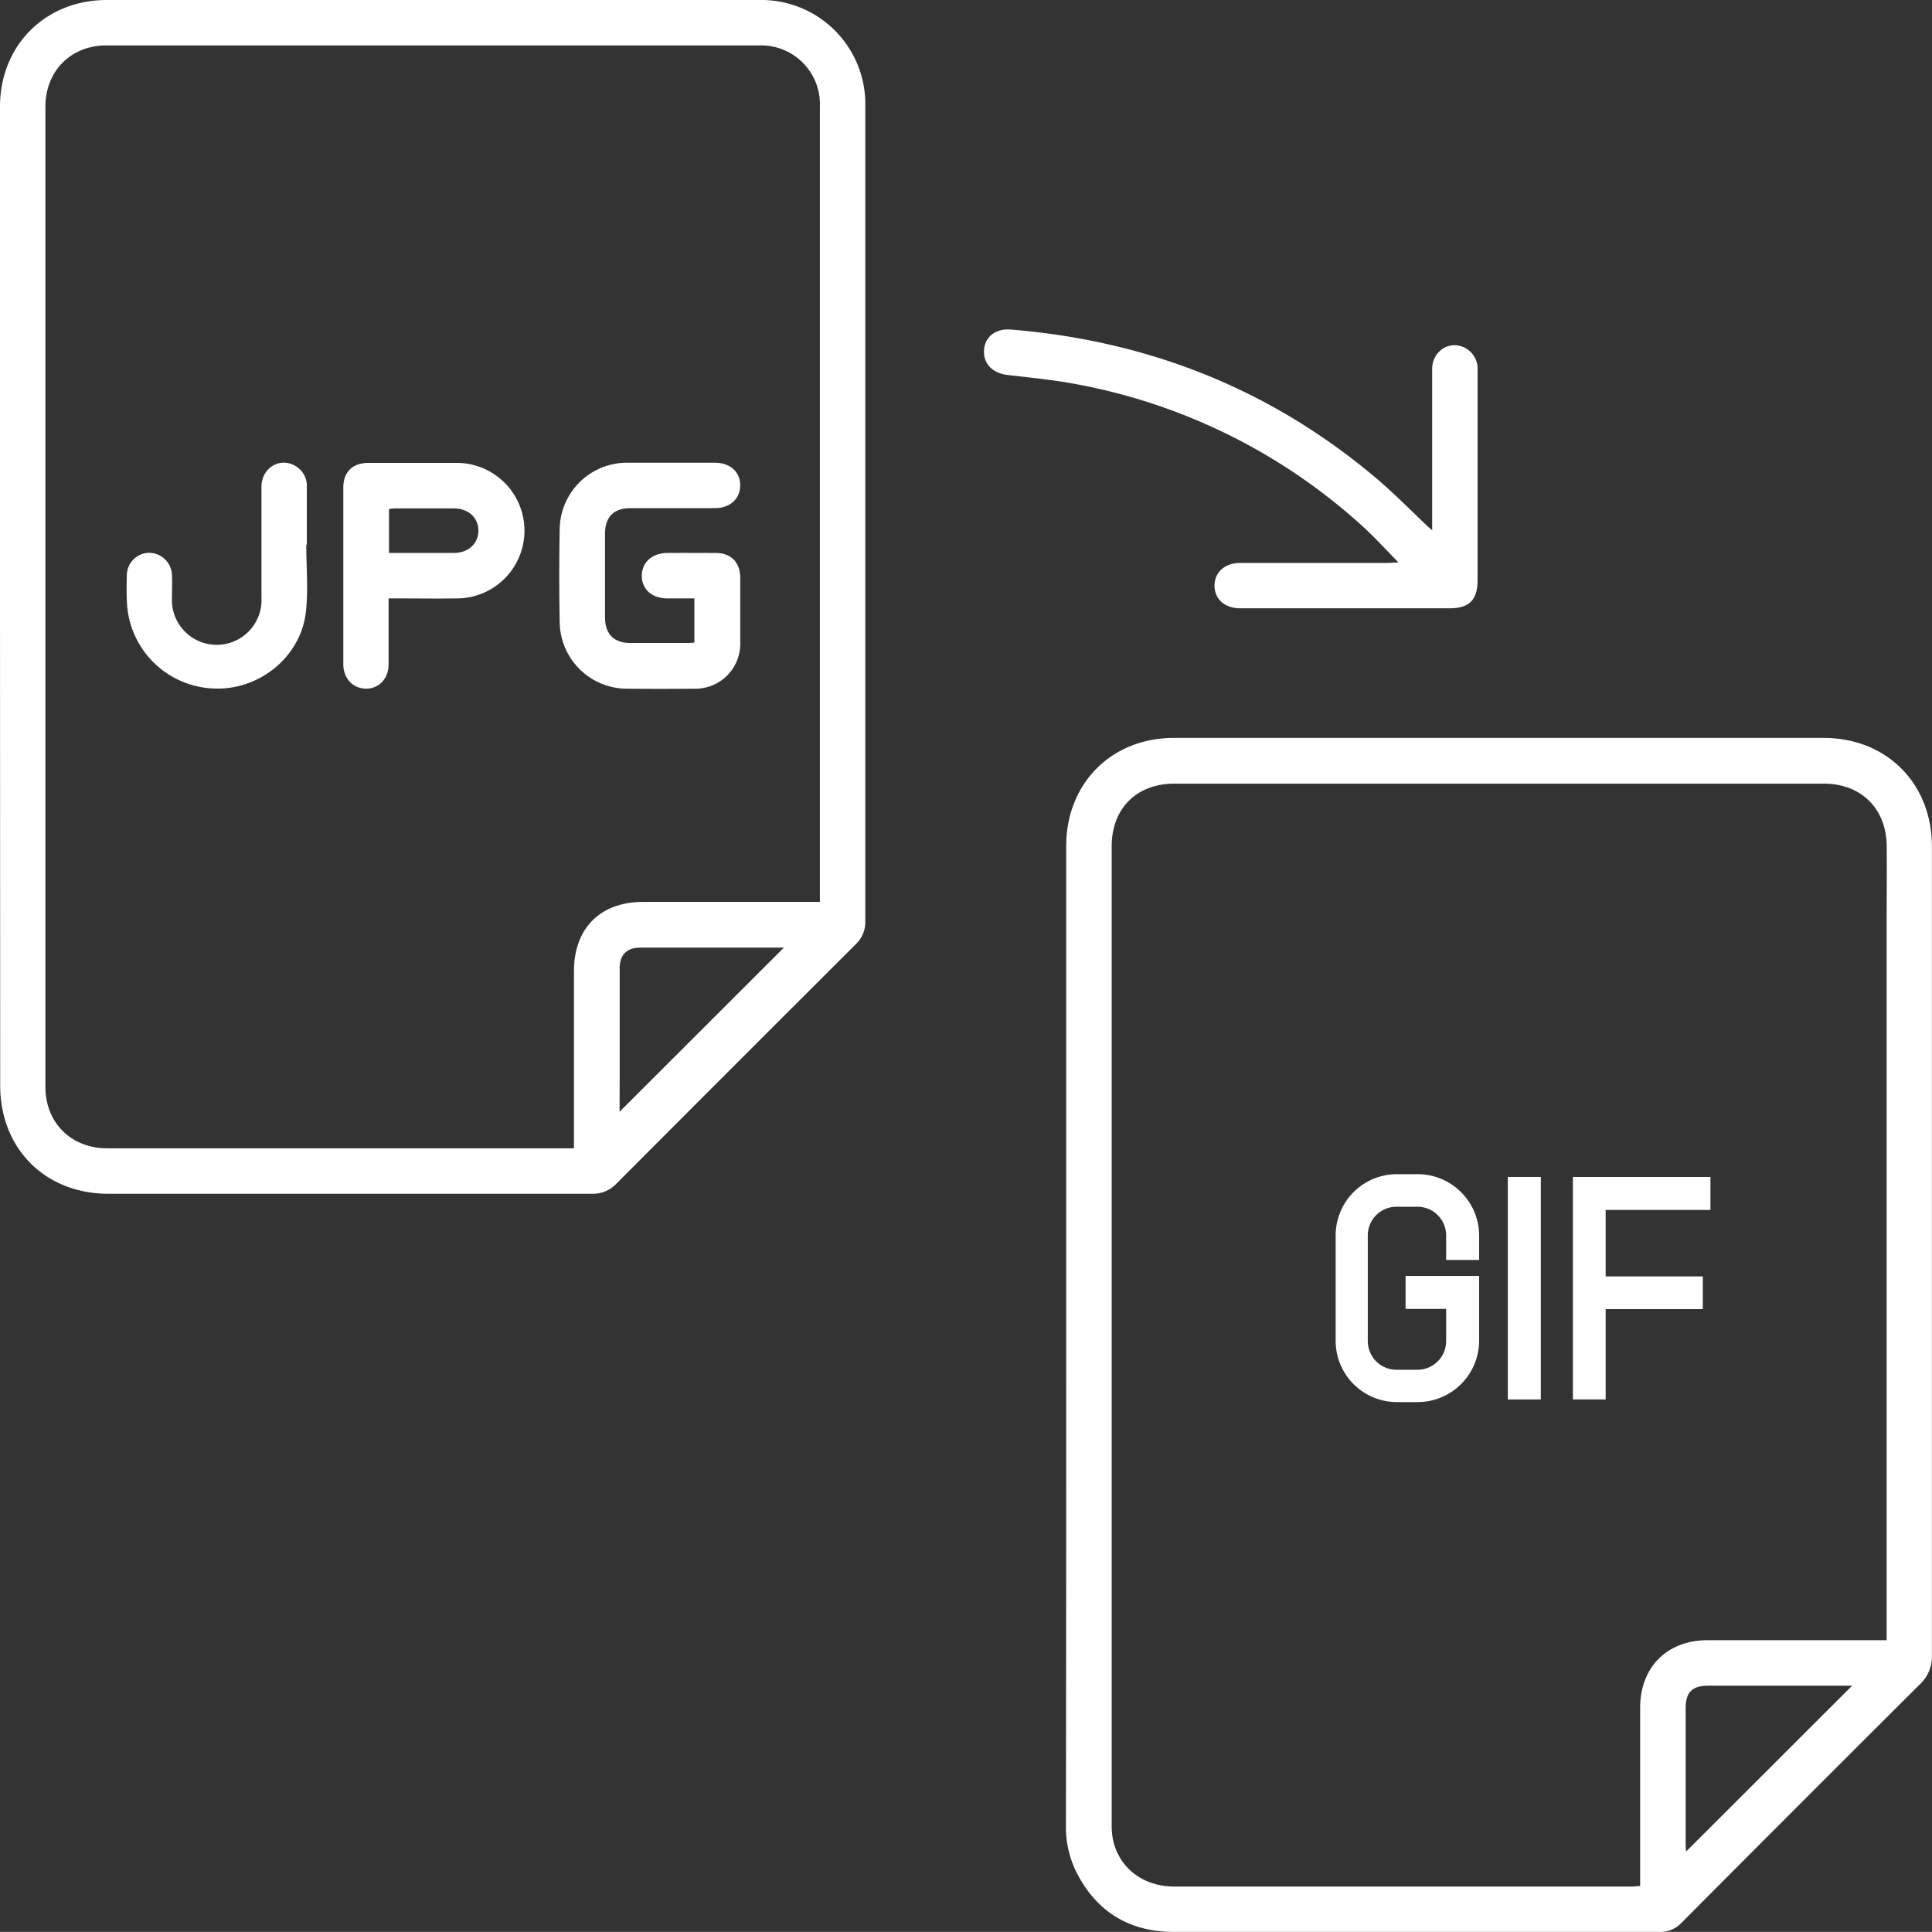 <svg xmlns="http://www.w3.org/2000/svg" viewBox="0 0 410.02 410"><rect x="0" y="0" width="410.02" height="410" fill="#333333" stroke="none"/><defs><style>.cls-1{fill:#fff;}</style></defs><g id="Layer_2" data-name="Layer 2"><g id="Layer_1-2" data-name="Layer 1"><g id="_JPG_to_GIF" data-name=" JPG to GIF"><path class="cls-1" d="M0,126.74q0-52,0-104.09C0,9.63,9.63,0,22.67,0H161.12a22.08,22.08,0,0,1,22.52,22.48q0,86.49,0,173a6.46,6.46,0,0,1-2,4.89q-25.46,25.4-50.83,50.84a6.86,6.86,0,0,1-5.19,2.14q-51.28,0-102.58,0c-13.45,0-23-9.56-23-23Zm174,64.67v-1.62q0-83.64,0-167.28A12.47,12.47,0,0,0,161.15,9.64H22.56c-7.51,0-12.92,5.43-12.92,13q0,104,0,208c0,7.63,5.41,13,13,13.06h99.17V206.1c0-9.08,5.6-14.69,14.64-14.69H174Zm-42.51,44.53,34.87-34.83a3.55,3.55,0,0,0-.52,0c-10,0-20,0-30,0-2.82,0-4.32,1.55-4.33,4.36,0,7.56,0,15.12,0,22.68Z"/><path class="cls-1" d="M226.27,283.35V179.6c0-13.34,9.59-23,22.9-23H387c13.36,0,23,9.64,23,23.05q0,29.35,0,58.72,0,56.46,0,112.93a8.06,8.06,0,0,1-2.58,6.18Q382,382.8,356.71,408.22a6.13,6.13,0,0,1-4.66,1.78c-9.9,0-19.8,0-29.69,0-24.41,0-48.82,0-73.23,0-9.62,0-16.68-4.42-20.91-13.13a21.59,21.59,0,0,1-2-9.55Q226.29,335.32,226.27,283.35Zm121.81,116.9V362.43c0-8.6,5.73-14.34,14.32-14.34h38v-154c0-4.89.06-9.79,0-14.68-.12-7.88-5.48-13.1-13.34-13.1H249.21c-8,0-13.28,5.3-13.28,13.27q0,103.76,0,207.51a16.47,16.47,0,0,0,.21,3c1.18,6.22,6.32,10.28,13.12,10.29q48.62,0,97.24,0C346.94,400.34,347.38,400.3,348.08,400.25Zm45-42.51H362.6c-3.48,0-4.86,1.37-4.86,4.84q0,14.51,0,29c0,.47.07.93.1,1.36Z"/><path class="cls-1" d="M296.79,119.35c-2.8-2.82-5.17-5.47-7.8-7.83a123.6,123.6,0,0,0-60.3-29.94c-4.9-.94-9.89-1.42-14.85-2-3.18-.36-5.2-2.4-5-5.3s2.56-4.6,5.67-4.34c29,2.36,54.86,12.5,77.2,31.25,3.95,3.31,7.57,7,11.33,10.57l.9.79v-2c0-10.73,0-21.46,0-32.19,0-4,3.9-6.34,7.2-4.41a5,5,0,0,1,2.44,4.63c0,4.11,0,8.22,0,12.34q0,16.09,0,32.18c0,4.22-1.73,6-6,6l-44.36,0c-3.26,0-5.45-1.93-5.47-4.78s2.19-4.84,5.43-4.85q15.67,0,31.35,0Z"/><path class="cls-1" d="M147.36,136.38V127c-2,0-3.85,0-5.72,0-3.27,0-5.44-1.95-5.43-4.8s2.16-4.82,5.42-4.85,6.78,0,10.17,0,5.29,2,5.3,5.3q0,6.84,0,13.67a9.54,9.54,0,0,1-9.78,9.84q-7.09.07-14.18,0A14.3,14.3,0,0,1,118.78,132c-.12-6.55-.12-13.12,0-19.67A14.28,14.28,0,0,1,133.16,98.2q9.26,0,18.51,0c3.26,0,5.43,1.93,5.42,4.8s-2.14,4.84-5.4,4.84c-5.94,0-11.89,0-17.84,0-3.59,0-5.44,1.85-5.45,5.45q0,8.83,0,17.67c0,3.61,1.86,5.49,5.41,5.5,4,0,8,0,12,0C146.31,136.47,146.79,136.41,147.36,136.38Z"/><path class="cls-1" d="M82.47,127v2.15c0,3.94,0,7.88,0,11.83,0,3-2,5.15-4.73,5.17s-4.88-2.08-4.88-5.18q0-18.74,0-37.49c0-3.35,2-5.23,5.32-5.24,6.23,0,12.45,0,18.67,0A14.38,14.38,0,0,1,97,127c-4.17.06-8.33,0-12.5,0Zm.08-9.66c4.75,0,9.3,0,13.85,0,3,0,5.14-2,5.13-4.75s-2.16-4.68-5.19-4.7c-4.12,0-8.23,0-12.34,0-.48,0-1,.07-1.45.11Z"/><path class="cls-1" d="M65,115.6c0,4.77.45,9.6-.09,14.31-1.09,9.54-9.94,16.64-19.53,16.21a19.16,19.16,0,0,1-18.41-17.74c-.14-2.1-.11-4.22-.05-6.33a4.8,4.8,0,0,1,4.67-4.73A4.88,4.88,0,0,1,36.49,122c.09,1.66,0,3.33,0,5a9.51,9.51,0,1,0,19-.18c0-7.83,0-15.67,0-23.5,0-3.92,3.73-6.3,7-4.54a4.86,4.86,0,0,1,2.62,4.67c0,4.06,0,8.12,0,12.17Z"/><path class="cls-1" d="M313.91,262.19v5.21h-7v-5.21a6.09,6.09,0,0,0-6.09-6.09h-4.45a6.09,6.09,0,0,0-6.09,6.09v22.42a6.09,6.09,0,0,0,6.09,6.09h4.45a6.09,6.09,0,0,0,6.09-6.09v-6.82H298.3v-7h15.61v13.77a13.06,13.06,0,0,1-13,13h-4.45a13,13,0,0,1-13-13V262.19a13,13,0,0,1,13-13h4.45A13.06,13.06,0,0,1,313.91,262.19Z"/><path class="cls-1" d="M320,297V249.78h7V297Z"/><path class="cls-1" d="M333.81,249.78H363v7H340.76v14.11h20.62v6.94H340.76V297h-6.95Z"/></g></g></g></svg>